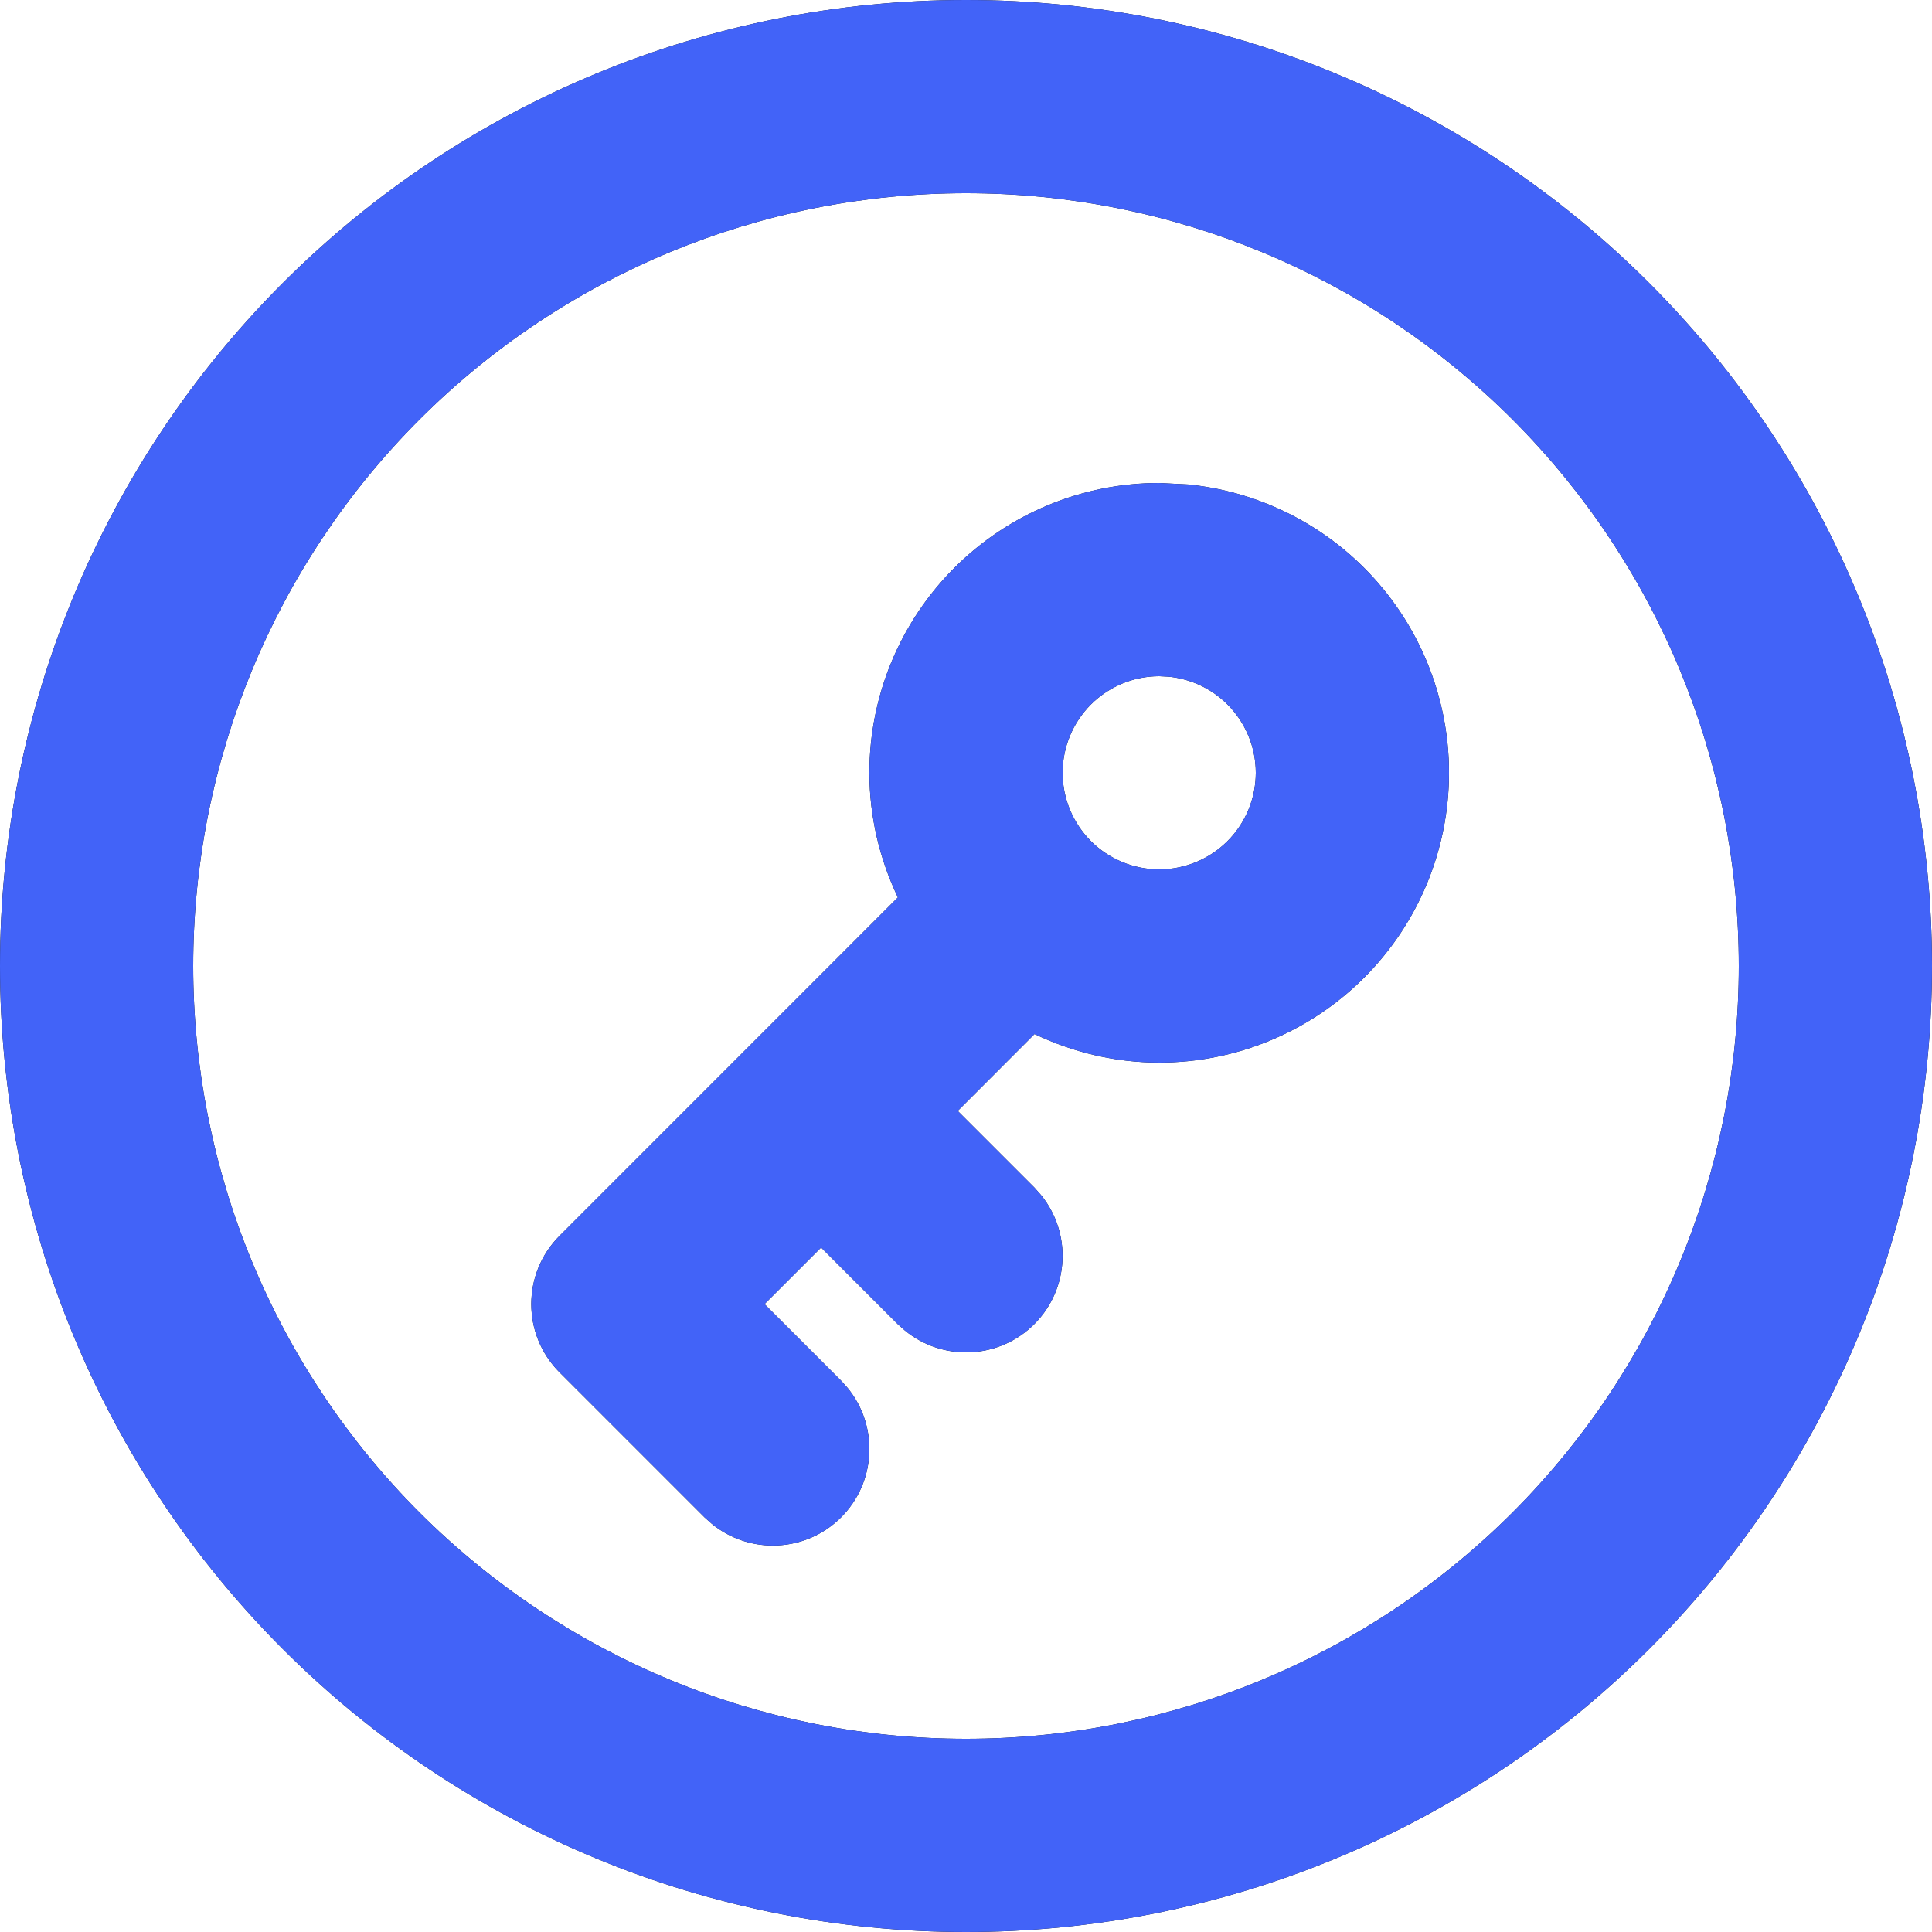 <?xml version="1.0" encoding="UTF-8"?> <svg xmlns="http://www.w3.org/2000/svg" width="28" height="28" viewBox="0 0 28 28" fill="none"><path d="M25.2 14C25.2 11.03 24.02 8.18 21.92 6.08C19.82 3.979 16.97 2.8 14 2.8C11.03 2.8 8.18 3.979 6.08 6.08C3.979 8.18 2.8 11.03 2.8 14C2.8 15.471 3.09 16.927 3.653 18.286C4.216 19.645 5.04 20.88 6.08 21.92C7.12 22.96 8.355 23.784 9.714 24.347C11.073 24.91 12.529 25.2 14 25.2C15.471 25.2 16.927 24.91 18.286 24.347C19.645 23.784 20.88 22.96 21.92 21.92C22.96 20.88 23.784 19.645 24.347 18.286C24.91 16.927 25.2 15.471 25.2 14ZM18.2 11.2C18.2 10.829 18.052 10.473 17.79 10.21C17.56 9.98 17.259 9.839 16.938 9.807L16.8 9.8C16.429 9.8 16.073 9.948 15.81 10.21C15.548 10.473 15.4 10.829 15.4 11.2C15.4 11.571 15.548 11.927 15.81 12.19C16.073 12.452 16.429 12.6 16.8 12.6C17.171 12.6 17.527 12.452 17.79 12.19C18.052 11.927 18.2 11.571 18.2 11.2ZM28 14C28 15.838 27.639 17.659 26.935 19.358C26.231 21.056 25.2 22.6 23.9 23.9C22.6 25.2 21.056 26.231 19.358 26.935C17.659 27.639 15.838 28 14 28C12.162 28 10.341 27.639 8.642 26.935C6.943 26.231 5.4 25.2 4.1 23.9C2.8 22.6 1.769 21.056 1.065 19.358C0.361 17.659 -2.46565e-08 15.838 0 14C5.53285e-08 10.287 1.475 6.726 4.1 4.1C6.726 1.475 10.287 0 14 0C17.713 0 21.274 1.475 23.9 4.1C26.525 6.726 28 10.287 28 14ZM21 11.2C21 12.314 20.557 13.382 19.77 14.169C18.982 14.957 17.914 15.4 16.8 15.4C16.168 15.4 15.552 15.253 14.993 14.986L13.88 16.1L14.99 17.21L15.085 17.317C15.534 17.867 15.502 18.677 14.99 19.19C14.477 19.702 13.667 19.734 13.117 19.285L13.01 19.19L11.9 18.08L11.08 18.9L12.19 20.01L12.286 20.117C12.734 20.667 12.702 21.477 12.19 21.99C11.677 22.502 10.867 22.534 10.317 22.085L10.21 21.99L8.11 19.89C7.563 19.343 7.563 18.457 8.11 17.91L13.013 13.006C12.746 12.447 12.6 11.832 12.6 11.2C12.6 10.086 13.043 9.018 13.831 8.23C14.618 7.443 15.686 7 16.8 7L17.216 7.021C18.177 7.116 19.081 7.541 19.77 8.23C20.557 9.018 21 10.086 21 11.2Z" fill="#0A0A0A"></path><path d="M25.2 14C25.2 11.03 24.02 8.18 21.92 6.08C19.82 3.979 16.97 2.8 14 2.8C11.03 2.8 8.18 3.979 6.08 6.08C3.979 8.18 2.8 11.03 2.8 14C2.8 15.471 3.09 16.927 3.653 18.286C4.216 19.645 5.04 20.88 6.08 21.92C7.12 22.96 8.355 23.784 9.714 24.347C11.073 24.91 12.529 25.2 14 25.2C15.471 25.2 16.927 24.91 18.286 24.347C19.645 23.784 20.88 22.96 21.92 21.92C22.96 20.88 23.784 19.645 24.347 18.286C24.91 16.927 25.2 15.471 25.2 14ZM18.2 11.2C18.2 10.829 18.052 10.473 17.79 10.21C17.56 9.98 17.259 9.839 16.938 9.807L16.8 9.8C16.429 9.8 16.073 9.948 15.81 10.21C15.548 10.473 15.4 10.829 15.4 11.2C15.4 11.571 15.548 11.927 15.81 12.19C16.073 12.452 16.429 12.6 16.8 12.6C17.171 12.6 17.527 12.452 17.79 12.19C18.052 11.927 18.2 11.571 18.2 11.2ZM28 14C28 15.838 27.639 17.659 26.935 19.358C26.231 21.056 25.2 22.6 23.9 23.9C22.6 25.2 21.056 26.231 19.358 26.935C17.659 27.639 15.838 28 14 28C12.162 28 10.341 27.639 8.642 26.935C6.943 26.231 5.4 25.2 4.1 23.9C2.8 22.6 1.769 21.056 1.065 19.358C0.361 17.659 -2.46565e-08 15.838 0 14C5.53285e-08 10.287 1.475 6.726 4.1 4.1C6.726 1.475 10.287 0 14 0C17.713 0 21.274 1.475 23.9 4.1C26.525 6.726 28 10.287 28 14ZM21 11.2C21 12.314 20.557 13.382 19.77 14.169C18.982 14.957 17.914 15.4 16.8 15.4C16.168 15.4 15.552 15.253 14.993 14.986L13.88 16.1L14.99 17.21L15.085 17.317C15.534 17.867 15.502 18.677 14.99 19.19C14.477 19.702 13.667 19.734 13.117 19.285L13.01 19.19L11.9 18.08L11.08 18.9L12.19 20.01L12.286 20.117C12.734 20.667 12.702 21.477 12.19 21.99C11.677 22.502 10.867 22.534 10.317 22.085L10.21 21.99L8.11 19.89C7.563 19.343 7.563 18.457 8.11 17.91L13.013 13.006C12.746 12.447 12.6 11.832 12.6 11.2C12.6 10.086 13.043 9.018 13.831 8.23C14.618 7.443 15.686 7 16.8 7L17.216 7.021C18.177 7.116 19.081 7.541 19.77 8.23C20.557 9.018 21 10.086 21 11.2Z" fill="#4263F8"></path></svg> 